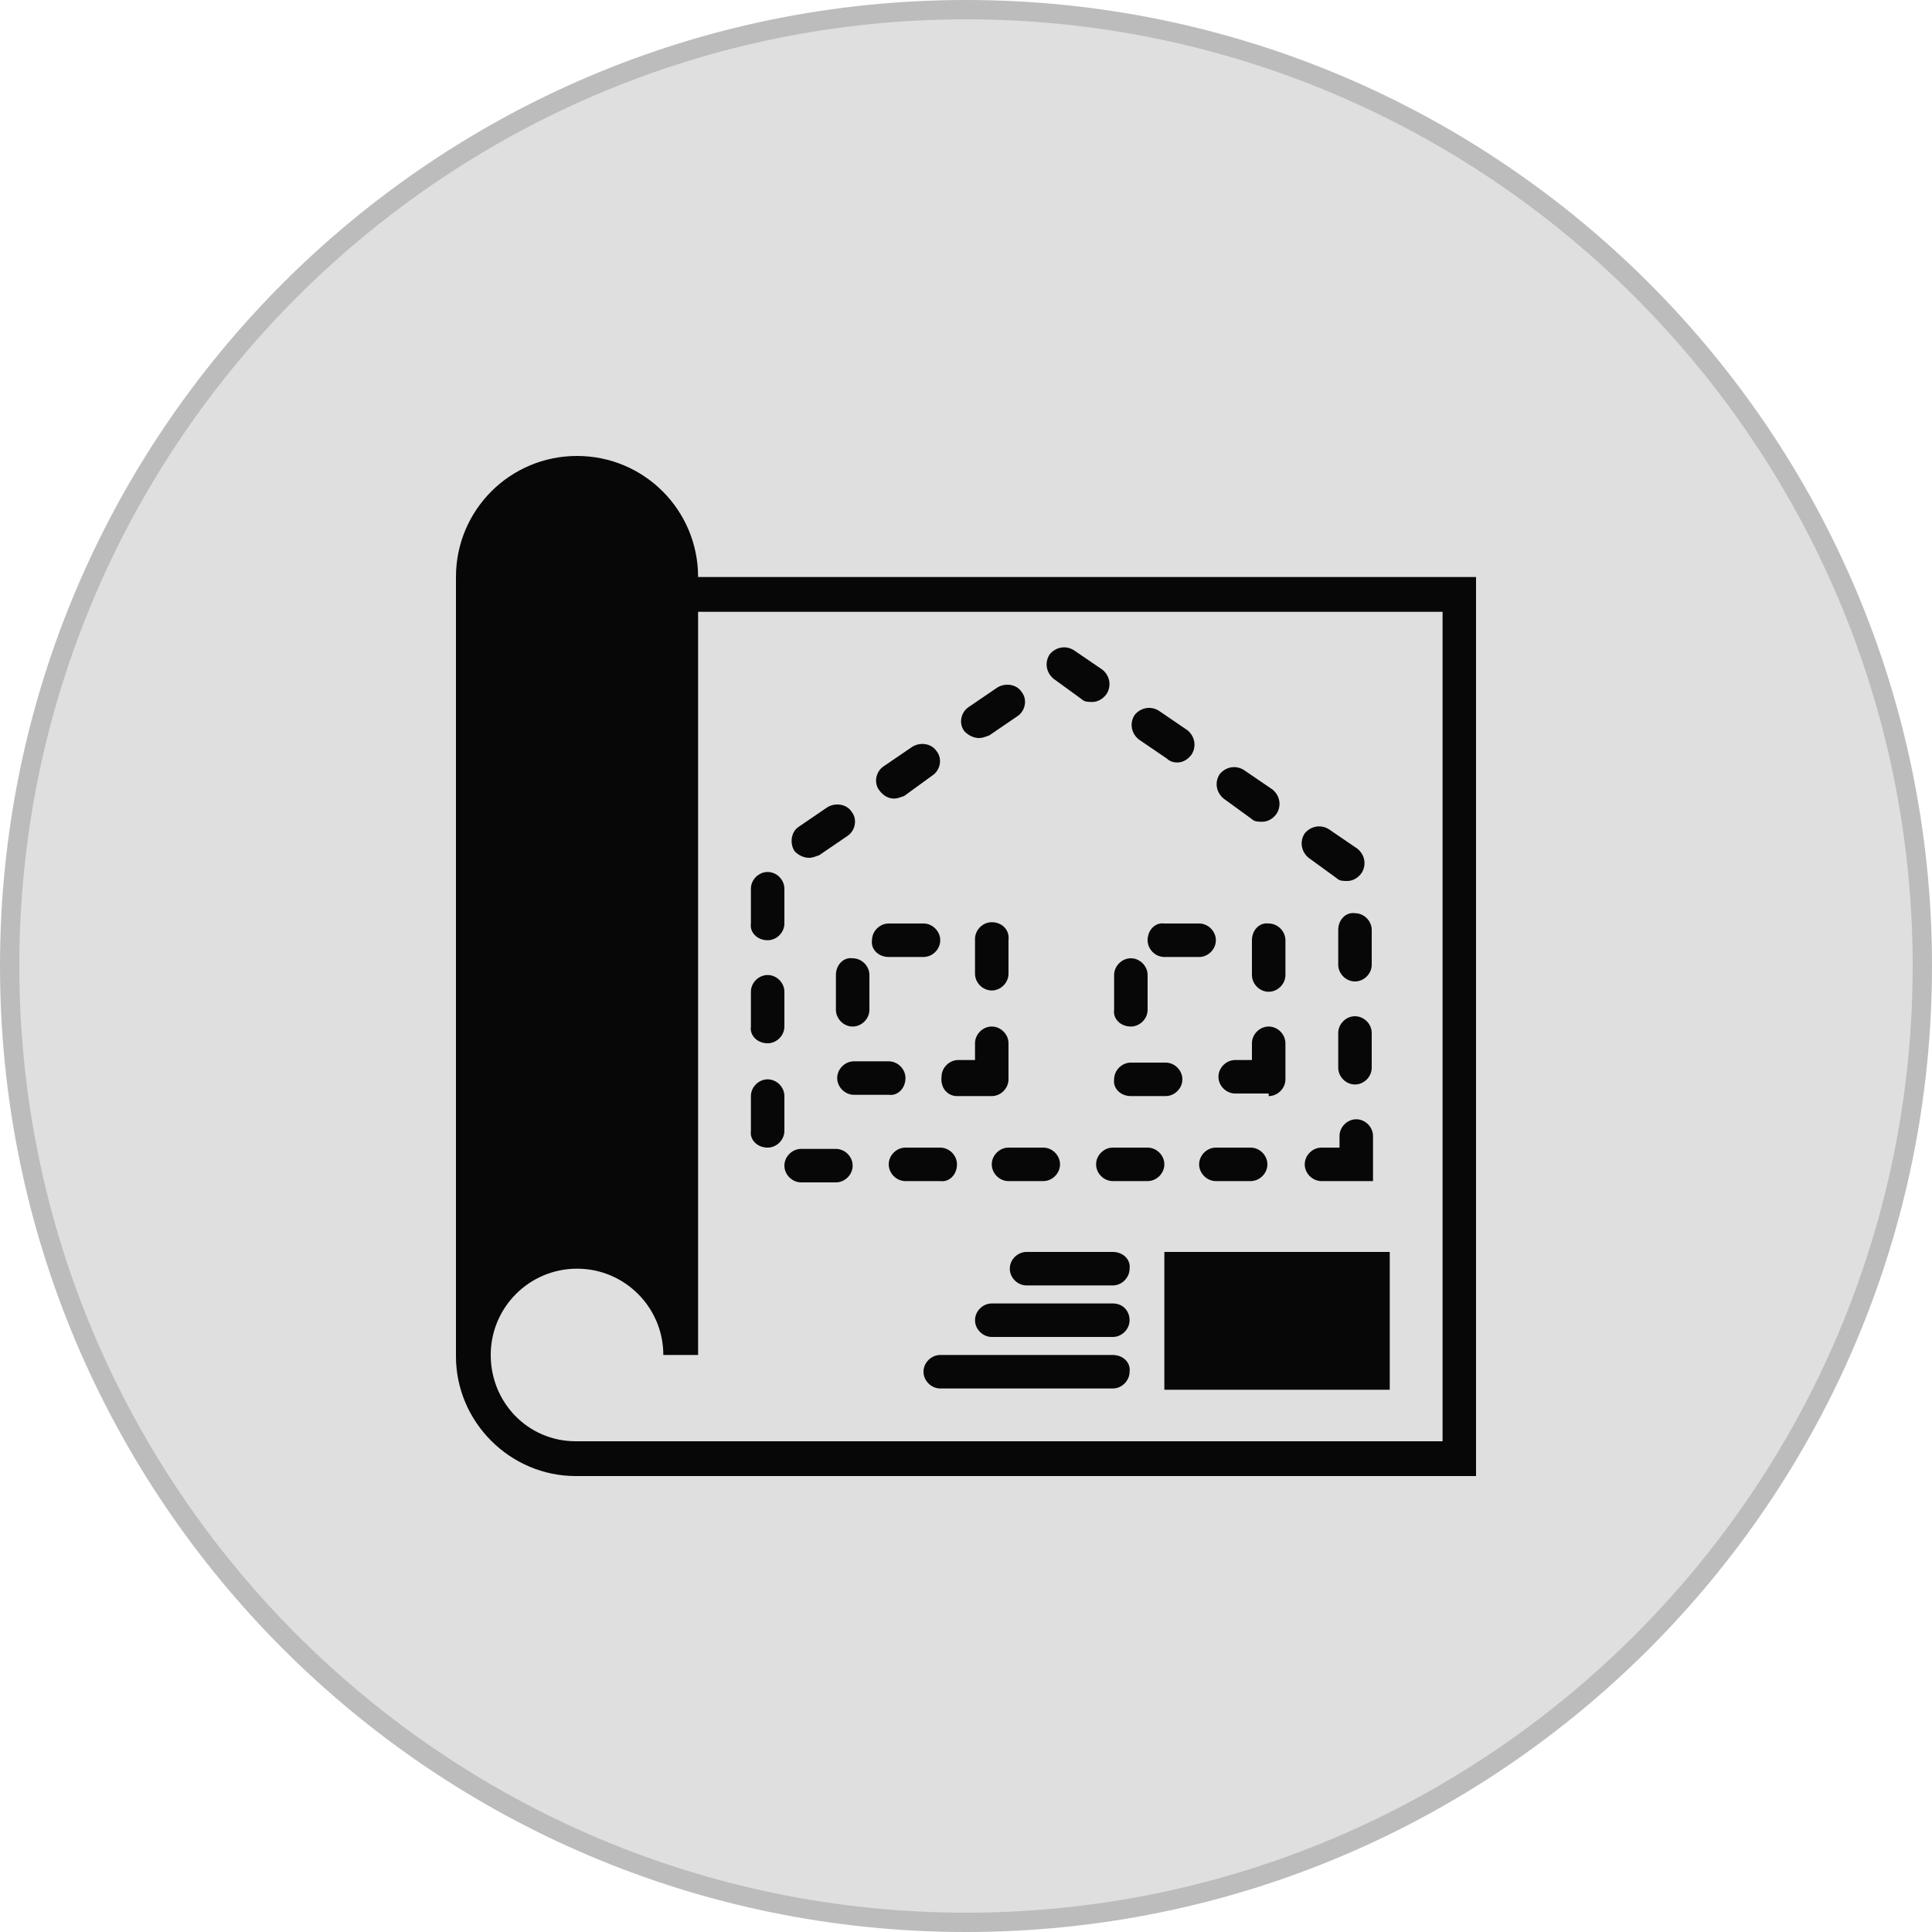 <?xml version="1.0" encoding="utf-8"?>
<!-- Generator: Adobe Illustrator 19.1.0, SVG Export Plug-In . SVG Version: 6.00 Build 0)  -->
<svg version="1.1" id="Layer_1" xmlns="http://www.w3.org/2000/svg" xmlns:xlink="http://www.w3.org/1999/xlink" x="0px" y="0px"
	 width="150px" height="150px" viewBox="-404 206 150 150" style="enable-background:new -404 206 150 150;" xml:space="preserve">
<style type="text/css">
	.st0{fill:#DFDFDF;}
	.st1{fill:#BCBCBC;}
	.st2{fill:#070707;}
</style>
<g>
	<path class="st0" d="M-329,355.3c-40.9,0-74.2-33.3-74.2-74.2s33.3-74.4,74.2-74.4s74.2,33.3,74.2,74.2S-288.1,355.3-329,355.3z"/>
	<path class="st1" d="M-329,207.5c40.5,0,73.5,33,73.5,73.5s-33,73.5-73.5,73.5s-73.5-33-73.5-73.5S-369.5,207.5-329,207.5
		 M-329,206c-41.4,0-75,33.6-75,75s33.6,75,75,75s75-33.6,75-75S-287.6,206-329,206L-329,206z"/>
</g>
<g>
	<path class="st2" d="M-349.8,250.8c0-5.2-4.2-9.4-9.4-9.4c-5.2,0-9.4,4.2-9.4,9.4v60.4l0,0v0.1c0,5.1,4.2,9.3,9.3,9.3h69.9v-69.8
		H-349.8z M-292.1,317.9h-67.2c-3.7,0-6.6-3-6.6-6.7c0-3.7,3-6.7,6.7-6.7c3.7,0,6.7,3,6.7,6.7h2.7v-57.7h57.8v64.4H-292.1z"/>
	<path class="st2" d="M-313.4,264.9c0.2,0.2,0.5,0.3,0.8,0.3c0.4,0,0.8-0.2,1.1-0.6c0.4-0.6,0.3-1.4-0.3-1.9l-2.2-1.5
		c-0.6-0.4-1.4-0.3-1.9,0.3c-0.4,0.6-0.3,1.4,0.3,1.9L-313.4,264.9z"/>
	<path class="st2" d="M-318.9,296.4c0,0.7,0.6,1.3,1.3,1.3h2.7c0.7,0,1.3-0.6,1.3-1.3c0-0.7-0.6-1.3-1.3-1.3h-2.7
		C-318.3,295.1-318.9,295.7-318.9,296.4L-318.9,296.4z"/>
	<path class="st2" d="M-306.8,269.6c0.2,0.2,0.5,0.2,0.8,0.2c0.4,0,0.8-0.2,1.1-0.6c0.4-0.6,0.3-1.4-0.3-1.9l-2.2-1.5
		c-0.6-0.4-1.4-0.3-1.9,0.3c-0.4,0.6-0.3,1.4,0.3,1.9L-306.8,269.6z"/>
	<path class="st2" d="M-320,260.3c0.2,0.2,0.5,0.2,0.8,0.2c0.4,0,0.8-0.2,1.1-0.6c0.4-0.6,0.3-1.4-0.3-1.9l-2.2-1.5
		c-0.6-0.4-1.4-0.3-1.9,0.3c-0.4,0.6-0.3,1.4,0.3,1.9L-320,260.3z"/>
	<path class="st2" d="M-300.2,274.2c0.2,0.2,0.5,0.2,0.8,0.2c0.4,0,0.8-0.2,1.1-0.6c0.4-0.6,0.3-1.4-0.3-1.9l-2.2-1.5
		c-0.6-0.4-1.4-0.3-1.9,0.3c-0.4,0.6-0.3,1.4,0.3,1.9L-300.2,274.2z"/>
	<path class="st2" d="M-329.7,296.4c0-0.7-0.6-1.3-1.3-1.3h-2.7c-0.7,0-1.3,0.6-1.3,1.3c0,0.7,0.6,1.3,1.3,1.3h2.7
		C-330.3,297.8-329.7,297.2-329.7,296.4L-329.7,296.4z"/>
	<path class="st2" d="M-300.1,278.2v2.7c0,0.7,0.6,1.3,1.3,1.3c0.7,0,1.3-0.6,1.3-1.3v-2.7c0-0.7-0.6-1.3-1.3-1.3
		C-299.5,276.8-300.1,277.4-300.1,278.2L-300.1,278.2z"/>
	<path class="st2" d="M-310.9,296.4c0,0.7,0.6,1.3,1.3,1.3h2.7c0.7,0,1.3-0.6,1.3-1.3c0-0.7-0.6-1.3-1.3-1.3h-2.7
		C-310.3,295.1-310.9,295.7-310.9,296.4L-310.9,296.4z"/>
	<path class="st2" d="M-327,296.4c0,0.7,0.6,1.3,1.3,1.3h2.7c0.7,0,1.3-0.6,1.3-1.3c0-0.7-0.6-1.3-1.3-1.3h-2.7
		C-326.4,295.1-327,295.7-327,296.4L-327,296.4z"/>
	<path class="st2" d="M-298.8,290.2c0.7,0,1.3-0.6,1.3-1.3v-2.7c0-0.7-0.6-1.3-1.3-1.3c-0.7,0-1.3,0.6-1.3,1.3v2.7
		C-300.1,289.6-299.5,290.2-298.8,290.2L-298.8,290.2z"/>
	<path class="st2" d="M-300.1,295.1h-1.3c-0.7,0-1.3,0.6-1.3,1.3c0,0.7,0.6,1.3,1.3,1.3h4v-3.5c0-0.7-0.6-1.3-1.3-1.3
		c-0.7,0-1.3,0.6-1.3,1.3v0.9H-300.1z"/>
	<path class="st2" d="M-328,263.3c0.3,0,0.5-0.1,0.8-0.2l2.2-1.5c0.6-0.4,0.8-1.3,0.3-1.9c-0.4-0.6-1.3-0.7-1.9-0.3l-2.2,1.5
		c-0.6,0.4-0.8,1.3-0.3,1.9C-328.8,263.1-328.4,263.3-328,263.3L-328,263.3z"/>
	<path class="st2" d="M-341.8,297.8h2.7c0.7,0,1.3-0.6,1.3-1.3s-0.6-1.3-1.3-1.3h-2.7c-0.7,0-1.3,0.6-1.3,1.3
		S-342.5,297.8-341.8,297.8L-341.8,297.8z"/>
	<path class="st2" d="M-344.4,287c0.7,0,1.3-0.6,1.3-1.3V283c0-0.7-0.6-1.3-1.3-1.3c-0.7,0-1.3,0.6-1.3,1.3v2.7
		C-345.8,286.4-345.2,287-344.4,287L-344.4,287z"/>
	<path class="st2" d="M-341.2,272.6c0.3,0,0.5-0.1,0.8-0.2l2.2-1.5c0.6-0.4,0.8-1.3,0.3-1.9c-0.4-0.6-1.3-0.7-1.9-0.3l-2.2,1.5
		c-0.6,0.4-0.7,1.3-0.3,1.9C-342,272.4-341.6,272.6-341.2,272.6L-341.2,272.6z"/>
	<path class="st2" d="M-344.4,295.1c0.7,0,1.3-0.6,1.3-1.3v-2.7c0-0.7-0.6-1.3-1.3-1.3c-0.7,0-1.3,0.6-1.3,1.3v2.7
		C-345.8,294.5-345.2,295.1-344.4,295.1L-344.4,295.1z"/>
	<path class="st2" d="M-344.4,279c0.7,0,1.3-0.6,1.3-1.3V275c0-0.7-0.6-1.3-1.3-1.3c-0.7,0-1.3,0.6-1.3,1.3v2.7
		C-345.8,278.4-345.2,279-344.4,279L-344.4,279z"/>
	<path class="st2" d="M-334.6,268c0.3,0,0.5-0.1,0.8-0.2l2.2-1.6c0.6-0.4,0.8-1.3,0.3-1.9c-0.4-0.6-1.3-0.7-1.9-0.3l-2.2,1.5
		c-0.6,0.4-0.8,1.3-0.3,1.9C-335.4,267.8-335,268-334.6,268L-334.6,268z"/>
	<rect x="-313.6" y="303.2" class="st2" width="17.5" height="10.7"/>
	<path class="st2" d="M-333.7,289.7c0-0.7-0.6-1.3-1.3-1.3h-2.7c-0.7,0-1.3,0.6-1.3,1.3c0,0.7,0.6,1.3,1.3,1.3h2.7
		C-334.3,291.1-333.7,290.5-333.7,289.7L-333.7,289.7z"/>
	<path class="st2" d="M-327,277.6c-0.7,0-1.3,0.6-1.3,1.3v2.7c0,0.7,0.6,1.3,1.3,1.3s1.3-0.6,1.3-1.3V279
		C-325.6,278.2-326.2,277.6-327,277.6L-327,277.6z"/>
	<path class="st2" d="M-339.1,281.7v2.7c0,0.7,0.6,1.3,1.3,1.3c0.7,0,1.3-0.6,1.3-1.3v-2.7c0-0.7-0.6-1.3-1.3-1.3
		C-338.5,280.3-339.1,280.9-339.1,281.7L-339.1,281.7z"/>
	<path class="st2" d="M-329.7,291.1h2.7c0.7,0,1.3-0.6,1.3-1.3V287c0-0.7-0.6-1.3-1.3-1.3s-1.3,0.6-1.3,1.3v1.3h-1.3
		c-0.7,0-1.3,0.6-1.3,1.3C-331,290.5-330.4,291.1-329.7,291.1L-329.7,291.1z"/>
	<path class="st2" d="M-335,280.3h2.7c0.7,0,1.3-0.6,1.3-1.3s-0.6-1.3-1.3-1.3h-2.7c-0.7,0-1.3,0.6-1.3,1.3
		C-336.4,279.7-335.8,280.3-335,280.3L-335,280.3z"/>
	<path class="st2" d="M-316.2,291.1h2.7c0.7,0,1.3-0.6,1.3-1.3c0-0.7-0.6-1.3-1.3-1.3h-2.7c-0.7,0-1.3,0.6-1.3,1.3
		C-317.6,290.5-317,291.1-316.2,291.1L-316.2,291.1z"/>
	<path class="st2" d="M-306.8,279v2.7c0,0.7,0.6,1.3,1.3,1.3s1.3-0.6,1.3-1.3V279c0-0.7-0.6-1.3-1.3-1.3
		C-306.2,277.6-306.8,278.2-306.8,279L-306.8,279z"/>
	<path class="st2" d="M-314.9,279c0,0.7,0.6,1.3,1.3,1.3h2.7c0.7,0,1.3-0.6,1.3-1.3s-0.6-1.3-1.3-1.3h-2.7
		C-314.3,277.6-314.9,278.2-314.9,279L-314.9,279z"/>
	<path class="st2" d="M-305.5,291.1c0.7,0,1.3-0.6,1.3-1.3V287c0-0.7-0.6-1.3-1.3-1.3s-1.3,0.6-1.3,1.3v1.3h-1.3
		c-0.7,0-1.3,0.6-1.3,1.3c0,0.7,0.6,1.3,1.3,1.3h2.6V291.1z"/>
	<path class="st2" d="M-316.2,285.7c0.7,0,1.3-0.6,1.3-1.3v-2.7c0-0.7-0.6-1.3-1.3-1.3c-0.7,0-1.3,0.6-1.3,1.3v2.7
		C-317.6,285.1-317,285.7-316.2,285.7L-316.2,285.7z"/>
	<path class="st2" d="M-317.6,303.2h-6.7c-0.7,0-1.3,0.6-1.3,1.3s0.6,1.3,1.3,1.3h6.7c0.7,0,1.3-0.6,1.3-1.3
		C-316.2,303.8-316.8,303.2-317.6,303.2L-317.6,303.2z"/>
	<path class="st2" d="M-317.6,307.2h-9.4c-0.7,0-1.3,0.6-1.3,1.3s0.6,1.3,1.3,1.3h9.4c0.7,0,1.3-0.6,1.3-1.3
		S-316.8,307.2-317.6,307.2L-317.6,307.2z"/>
	<path class="st2" d="M-317.6,311.2H-331c-0.7,0-1.3,0.6-1.3,1.3s0.6,1.3,1.3,1.3h13.4c0.7,0,1.3-0.6,1.3-1.3
		C-316.2,311.8-316.8,311.2-317.6,311.2L-317.6,311.2z"/>
</g>
</svg>
